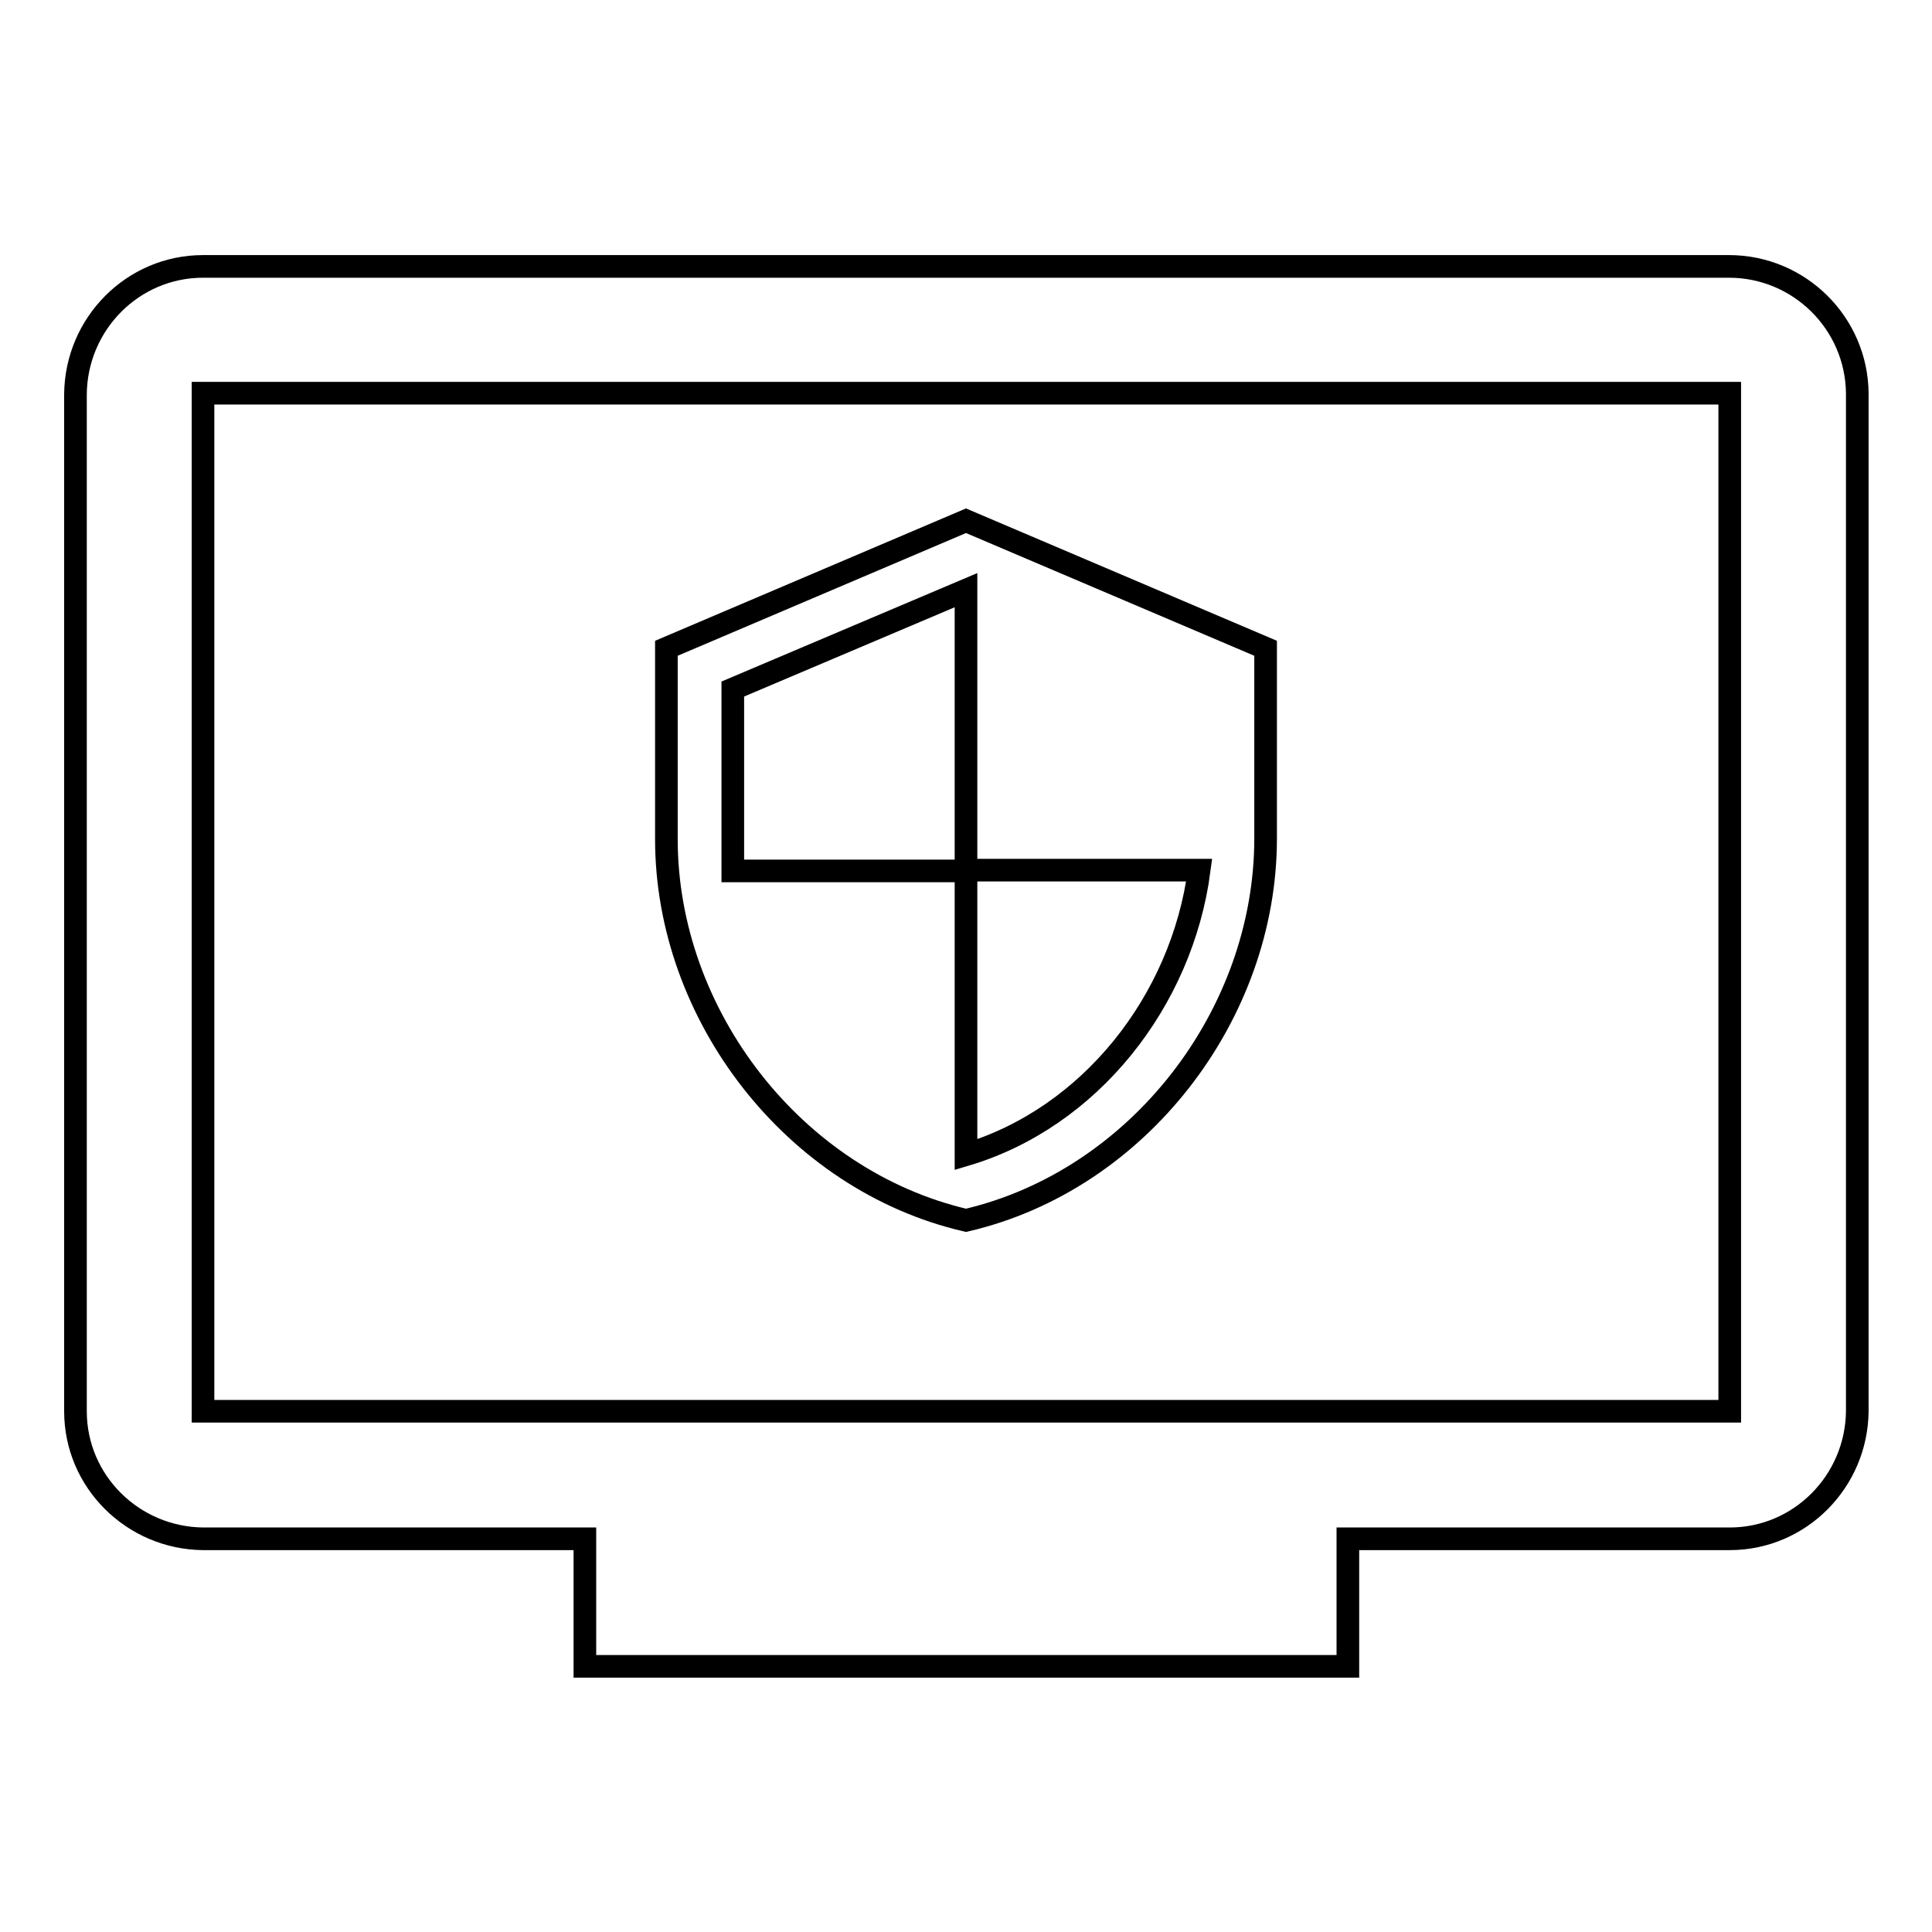 <?xml version="1.0" encoding="utf-8"?>
<!-- Svg Vector Icons : http://www.onlinewebfonts.com/icon -->
<!DOCTYPE svg PUBLIC "-//W3C//DTD SVG 1.1//EN" "http://www.w3.org/Graphics/SVG/1.1/DTD/svg11.dtd">
<svg version="1.1" xmlns="http://www.w3.org/2000/svg" xmlns:xlink="http://www.w3.org/1999/xlink" x="0px" y="0px" viewBox="0 0 256 256" enable-background="new 0 0 256 256" xml:space="preserve">
<g> <path stroke-width="3" fill-opacity="0" stroke="#000000"  d="M128,161.7c22.8-5.3,39.7-27.2,39.7-50.6V85.9L128,69L88.3,85.9v25.3C88.3,134.5,105.2,156.4,128,161.7z  M97.1,91.3L128,78.2v37.1h30.9c-2.3,17.4-14.5,32.8-30.9,37.7v-37.6H97.1V91.3z M229.1,35.3H26.9c-9.3,0-16.8,7.6-16.9,16.9V187 c0,9.3,7.6,16.8,16.9,16.9h50.6v16.9h101.1v-16.9h50.6c9.3,0,16.8-7.6,16.9-16.9V52.1C246,42.8,238.4,35.3,229.1,35.3z M229.1,187 H26.9V52.1h202.3V187z"/></g>
</svg>